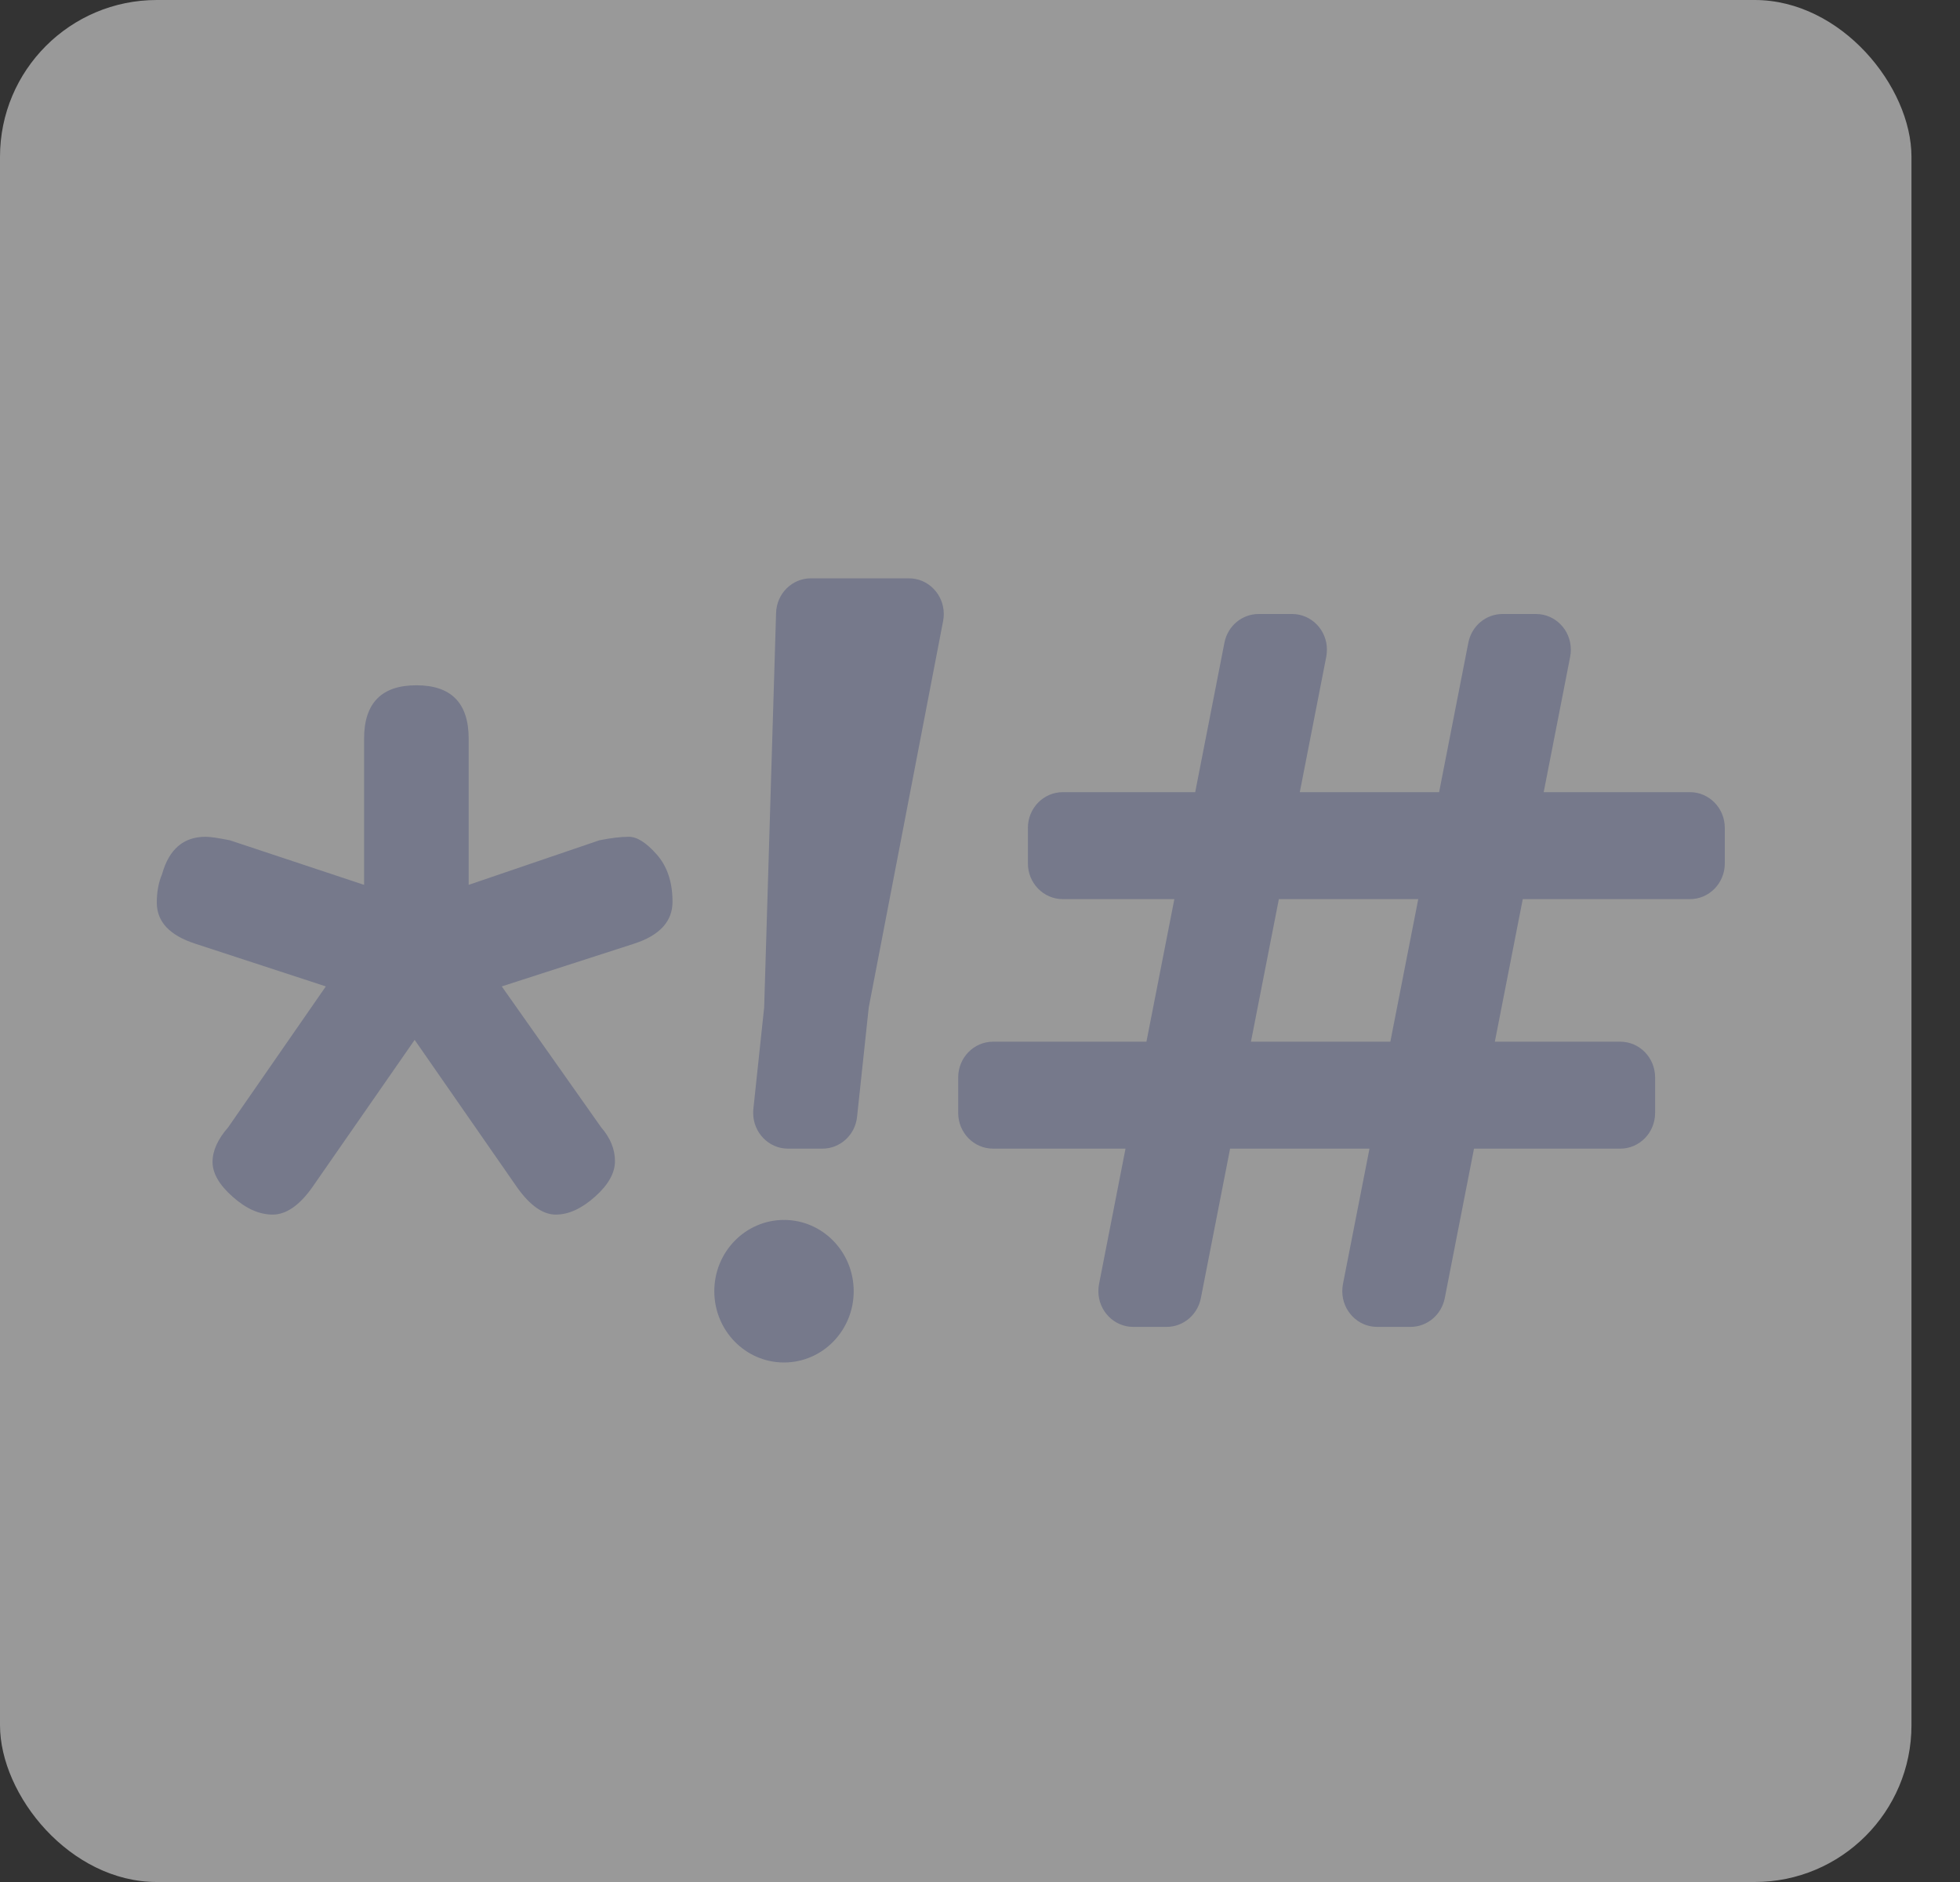 <svg width="25" height="24" viewBox="0 0 25 24" fill="none" xmlns="http://www.w3.org/2000/svg">
<rect x="0" y="0" width="25" height="24" fill="#333333" stroke="none"/>
<rect width="24.381" height="24" rx="2" fill="white" fill-opacity="0.5"/>
<path fill-rule="evenodd" clip-rule="evenodd" d="M3.978 15.148C3.815 15.375 3.648 15.489 3.478 15.489C3.307 15.489 3.137 15.413 2.967 15.261C2.796 15.11 2.711 14.962 2.711 14.818C2.711 14.674 2.778 14.527 2.911 14.375L4.156 12.579L2.489 12.034C2.163 11.928 2 11.754 2 11.511C2 11.375 2.022 11.254 2.067 11.148C2.156 10.829 2.341 10.671 2.622 10.671C2.681 10.671 2.785 10.686 2.933 10.716L4.644 11.284V9.42C4.644 8.966 4.867 8.739 5.311 8.739C5.756 8.739 5.978 8.966 5.978 9.42V11.284L7.644 10.716C7.793 10.686 7.919 10.671 8.022 10.671C8.126 10.671 8.244 10.746 8.378 10.898C8.511 11.049 8.578 11.25 8.578 11.5C8.578 11.75 8.415 11.928 8.089 12.034L6.4 12.579L7.667 14.375C7.785 14.511 7.844 14.655 7.844 14.807C7.844 14.958 7.759 15.11 7.589 15.261C7.419 15.413 7.252 15.489 7.089 15.489C6.926 15.489 6.763 15.375 6.6 15.148L5.289 13.261L3.978 15.148ZM14.623 13.284L14.979 11.466H13.556C13.31 11.466 13.111 11.262 13.111 11.011V10.557C13.111 10.306 13.31 10.102 13.556 10.102H15.245L15.618 8.195C15.66 7.982 15.842 7.83 16.054 7.83H16.481C16.726 7.83 16.925 8.033 16.925 8.284C16.925 8.314 16.922 8.344 16.917 8.373L16.579 10.102H18.356L18.729 8.195C18.771 7.982 18.953 7.83 19.165 7.83H19.592C19.837 7.83 20.036 8.033 20.036 8.284C20.036 8.314 20.034 8.344 20.028 8.373L19.69 10.102H21.556C21.801 10.102 22 10.306 22 10.557V11.011C22 11.262 21.801 11.466 21.556 11.466H19.423L19.067 13.284H20.667C20.912 13.284 21.111 13.488 21.111 13.739V14.193C21.111 14.444 20.912 14.648 20.667 14.648H18.801L18.428 16.555C18.386 16.767 18.204 16.921 17.992 16.921H17.565C17.32 16.921 17.121 16.717 17.121 16.466C17.121 16.436 17.124 16.406 17.129 16.377L17.468 14.648H15.69L15.317 16.555C15.275 16.767 15.093 16.921 14.881 16.921H14.454C14.209 16.921 14.01 16.717 14.01 16.466C14.01 16.436 14.012 16.406 14.018 16.377L14.356 14.648H12.667C12.421 14.648 12.222 14.444 12.222 14.193V13.739C12.222 13.488 12.421 13.284 12.667 13.284H14.623ZM15.956 13.284H17.734L18.09 11.466H16.312L15.956 13.284ZM10.343 7.375H11.594C11.839 7.375 12.038 7.579 12.038 7.83C12.038 7.859 12.035 7.888 12.03 7.917L11.081 12.847L10.932 14.242C10.908 14.473 10.717 14.648 10.49 14.648H10.051C9.806 14.648 9.607 14.444 9.607 14.193C9.607 14.177 9.607 14.16 9.609 14.144L9.747 12.847L9.899 7.816C9.906 7.57 10.103 7.375 10.343 7.375ZM10 17.375C9.509 17.375 9.111 16.968 9.111 16.466C9.111 15.964 9.509 15.557 10 15.557C10.491 15.557 10.889 15.964 10.889 16.466C10.889 16.968 10.491 17.375 10 17.375Z" fill="#76798B"/>
</svg>
